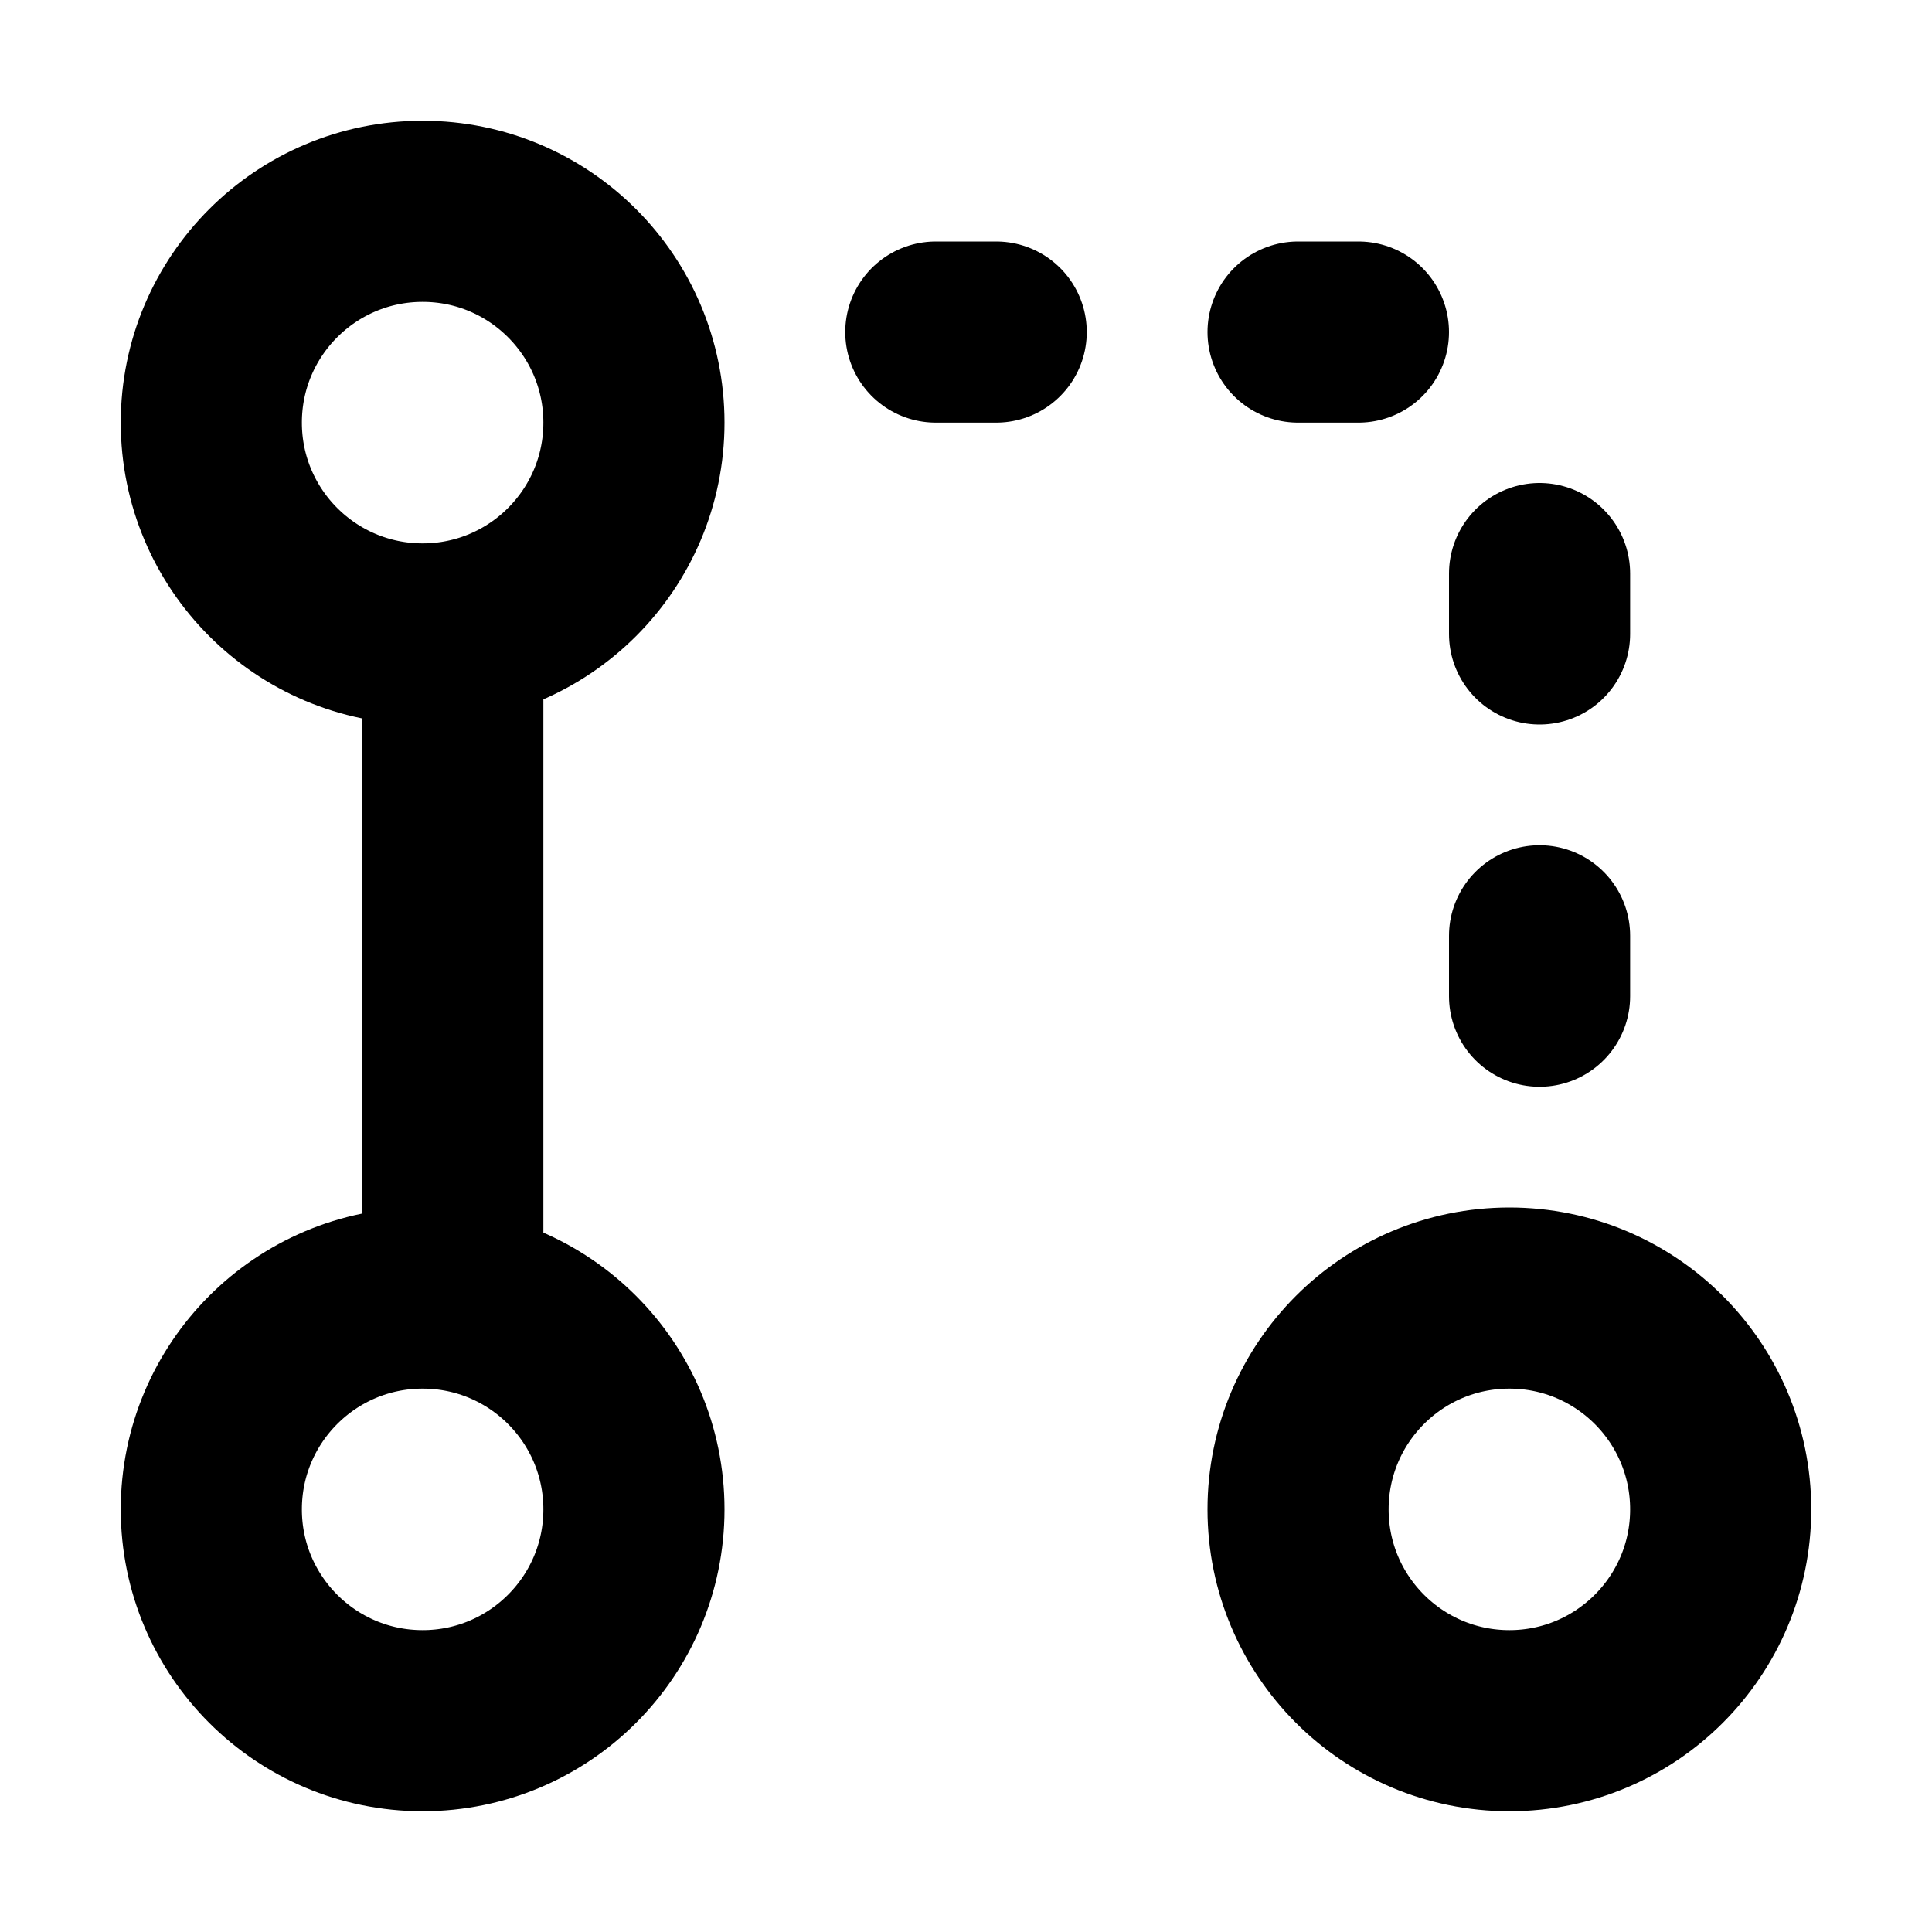 <?xml version="1.0" encoding="utf-8"?><!-- Скачано с сайта svg4.ru / Downloaded from svg4.ru -->
<svg width="800px" height="800px" viewBox="0 0 16 16" xmlns="http://www.w3.org/2000/svg" version="1.1" fill="none" stroke="#000000" stroke-linecap="round" stroke-linejoin="round" stroke-width="1.5">
<circle cy="12.5" cx="12.5" r="1.75"/>
<circle cy="12.5" cx="3.5" r="1.75"/>
<circle cy="3.5" cx="3.5" r="1.75"/>
<path d="m7.75 2.75h.5m2.5 0h.5m1.5 2.5v-.5m0 3v.5m-9-2.5v4.5"/>
</svg>